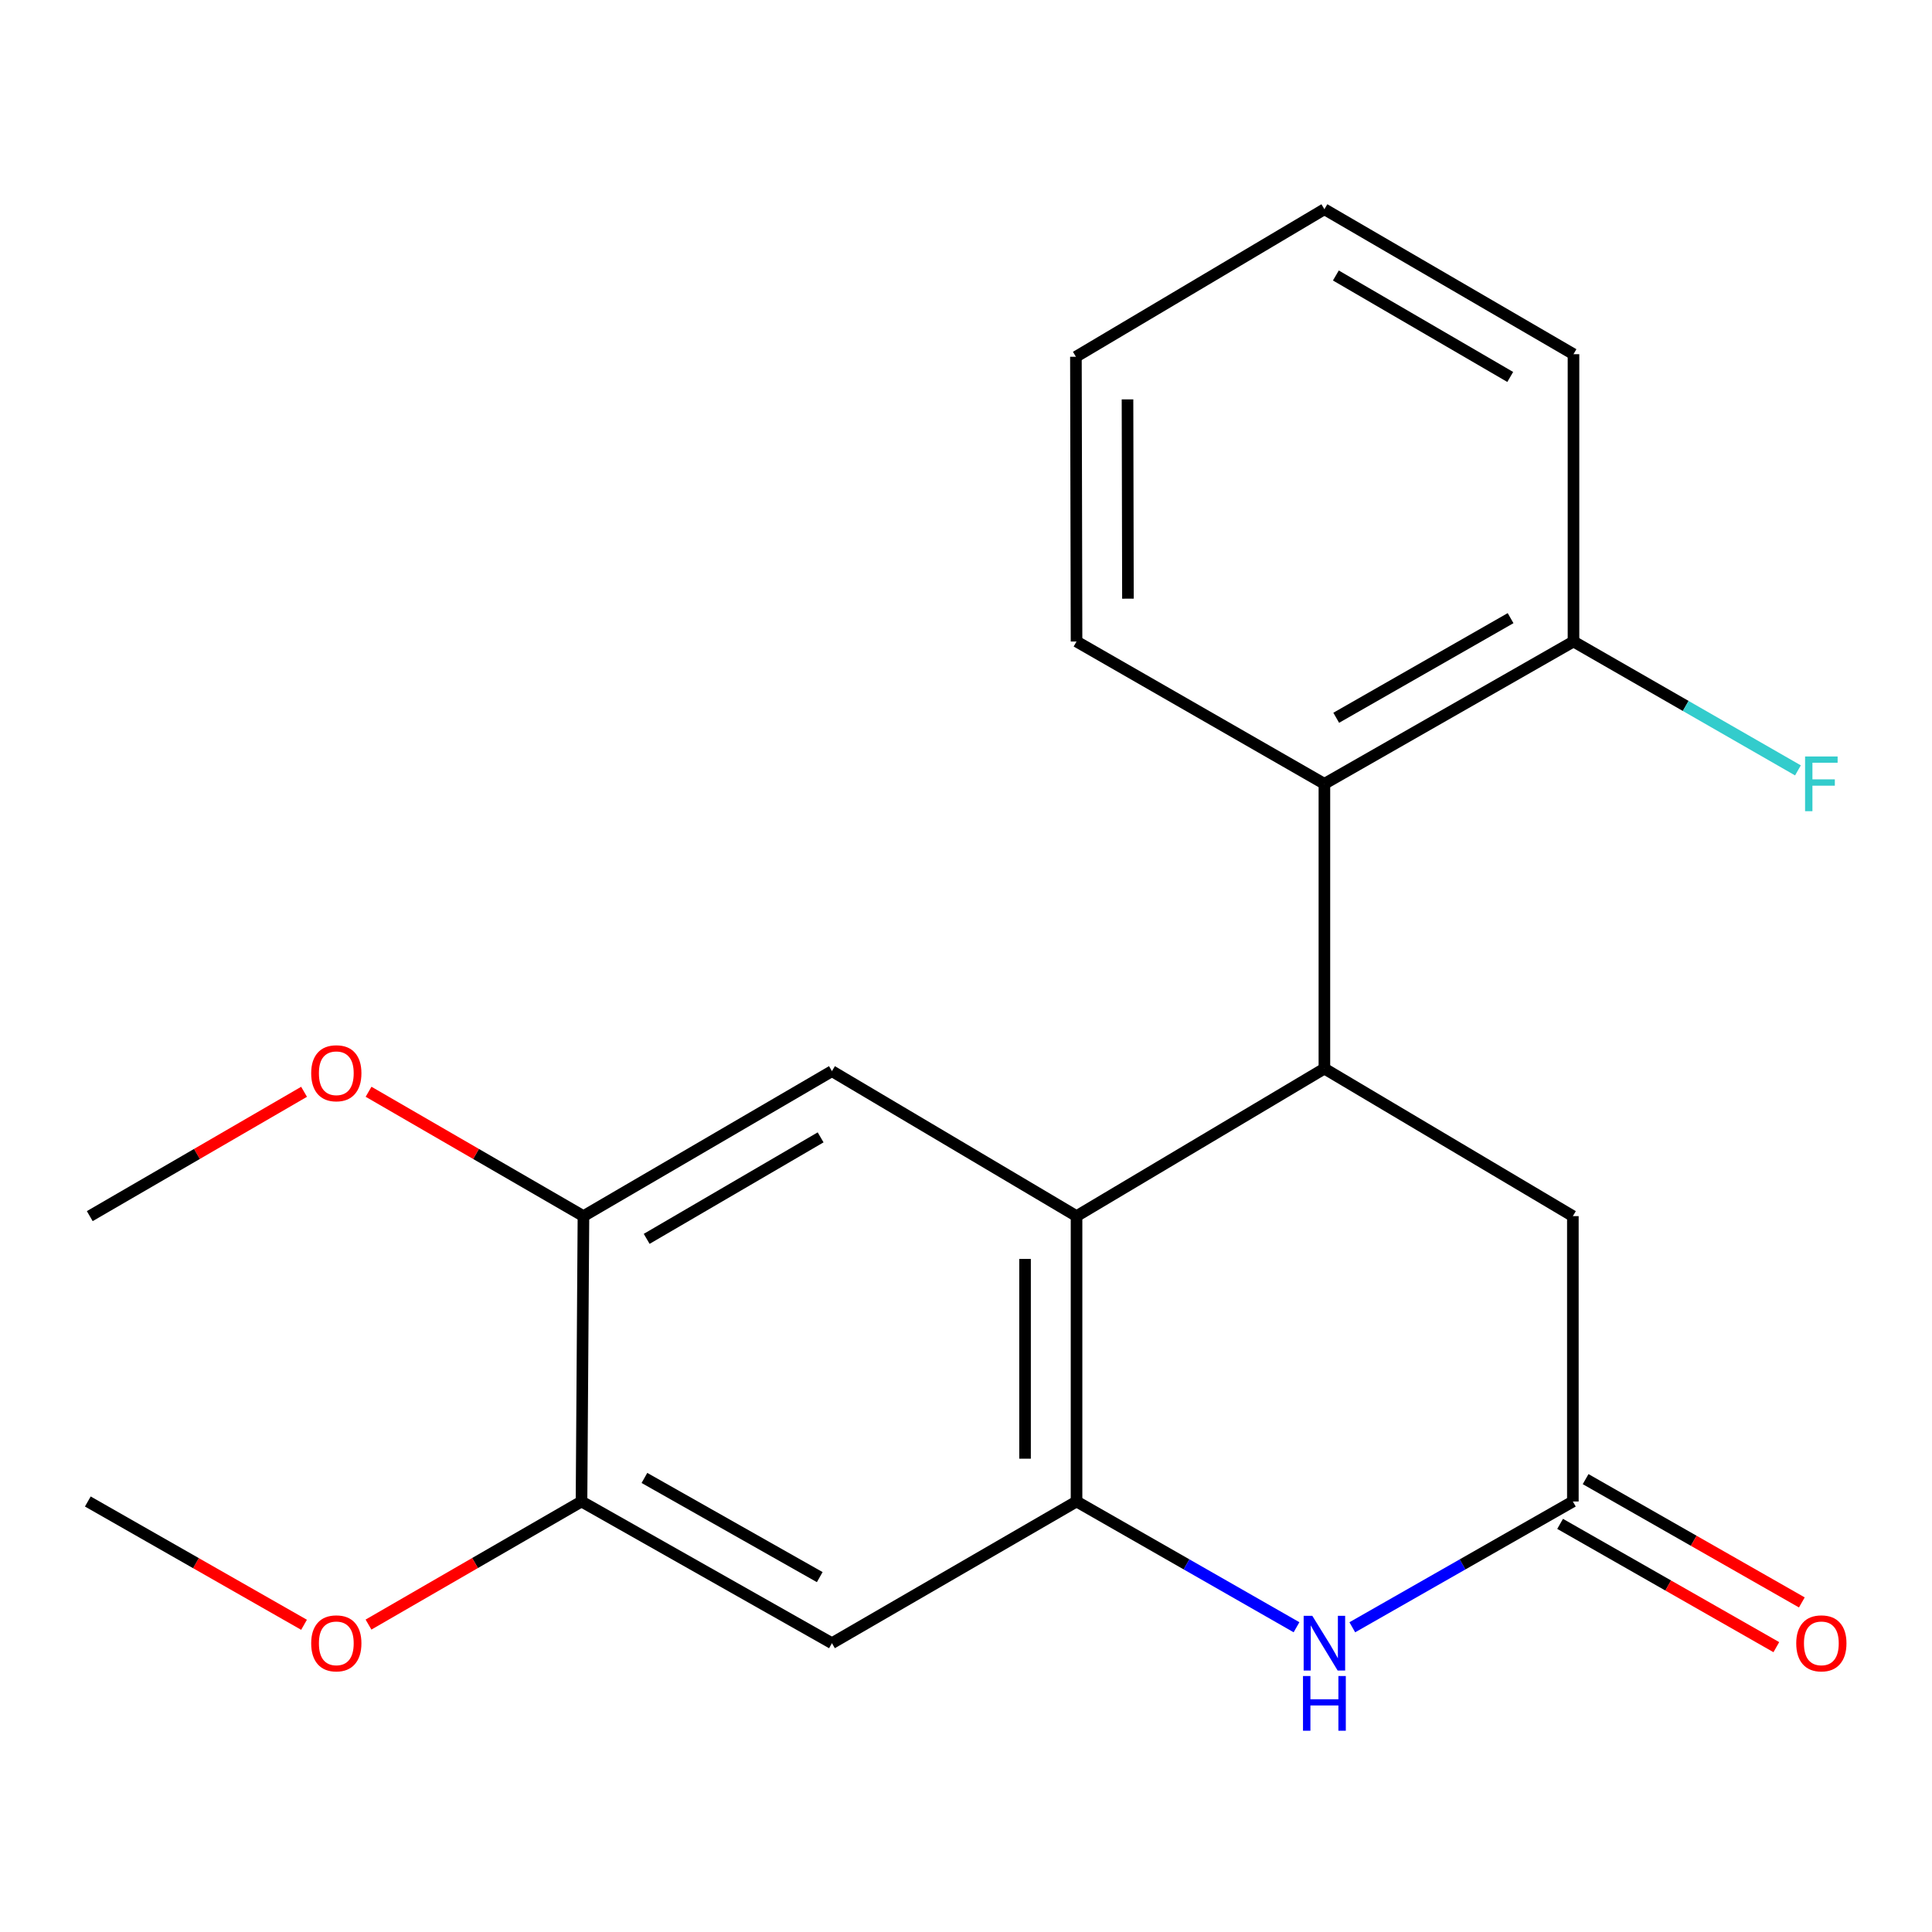 <?xml version='1.0' encoding='iso-8859-1'?>
<svg version='1.1' baseProfile='full'
              xmlns='http://www.w3.org/2000/svg'
                      xmlns:rdkit='http://www.rdkit.org/xml'
                      xmlns:xlink='http://www.w3.org/1999/xlink'
                  xml:space='preserve'
width='1000px' height='1000px' viewBox='0 0 1000 1000'>
<!-- END OF HEADER -->
<rect style='opacity:1.0;fill:#FFFFFF;stroke:none' width='1000' height='1000' x='0' y='0'> </rect>
<path class='bond-0' d='M 557.216,629.466 L 557.216,777.171' style='fill:none;fill-rule:evenodd;stroke:#000000;stroke-width:6px;stroke-linecap:butt;stroke-linejoin:miter;stroke-opacity:1' />
<path class='bond-0' d='M 530.563,651.622 L 530.563,755.015' style='fill:none;fill-rule:evenodd;stroke:#000000;stroke-width:6px;stroke-linecap:butt;stroke-linejoin:miter;stroke-opacity:1' />
<path class='bond-1' d='M 557.216,629.466 L 685.508,553.104' style='fill:none;fill-rule:evenodd;stroke:#000000;stroke-width:6px;stroke-linecap:butt;stroke-linejoin:miter;stroke-opacity:1' />
<path class='bond-4' d='M 557.216,629.466 L 430.612,554.422' style='fill:none;fill-rule:evenodd;stroke:#000000;stroke-width:6px;stroke-linecap:butt;stroke-linejoin:miter;stroke-opacity:1' />
<path class='bond-2' d='M 557.216,777.171 L 614.145,809.716' style='fill:none;fill-rule:evenodd;stroke:#000000;stroke-width:6px;stroke-linecap:butt;stroke-linejoin:miter;stroke-opacity:1' />
<path class='bond-2' d='M 614.145,809.716 L 671.074,842.261' style='fill:none;fill-rule:evenodd;stroke:#0000FF;stroke-width:6px;stroke-linecap:butt;stroke-linejoin:miter;stroke-opacity:1' />
<path class='bond-5' d='M 557.216,777.171 L 430.612,850.512' style='fill:none;fill-rule:evenodd;stroke:#000000;stroke-width:6px;stroke-linecap:butt;stroke-linejoin:miter;stroke-opacity:1' />
<path class='bond-6' d='M 685.508,553.104 L 685.508,405.71' style='fill:none;fill-rule:evenodd;stroke:#000000;stroke-width:6px;stroke-linecap:butt;stroke-linejoin:miter;stroke-opacity:1' />
<path class='bond-9' d='M 685.508,553.104 L 814.111,629.466' style='fill:none;fill-rule:evenodd;stroke:#000000;stroke-width:6px;stroke-linecap:butt;stroke-linejoin:miter;stroke-opacity:1' />
<path class='bond-22' d='M 699.949,842.277 L 757.03,809.724' style='fill:none;fill-rule:evenodd;stroke:#0000FF;stroke-width:6px;stroke-linecap:butt;stroke-linejoin:miter;stroke-opacity:1' />
<path class='bond-22' d='M 757.03,809.724 L 814.111,777.171' style='fill:none;fill-rule:evenodd;stroke:#000000;stroke-width:6px;stroke-linecap:butt;stroke-linejoin:miter;stroke-opacity:1' />
<path class='bond-3' d='M 814.111,777.171 L 814.111,629.466' style='fill:none;fill-rule:evenodd;stroke:#000000;stroke-width:6px;stroke-linecap:butt;stroke-linejoin:miter;stroke-opacity:1' />
<path class='bond-11' d='M 807.51,788.748 L 863.468,820.657' style='fill:none;fill-rule:evenodd;stroke:#000000;stroke-width:6px;stroke-linecap:butt;stroke-linejoin:miter;stroke-opacity:1' />
<path class='bond-11' d='M 863.468,820.657 L 919.426,852.566' style='fill:none;fill-rule:evenodd;stroke:#FF0000;stroke-width:6px;stroke-linecap:butt;stroke-linejoin:miter;stroke-opacity:1' />
<path class='bond-11' d='M 820.713,765.594 L 876.671,797.503' style='fill:none;fill-rule:evenodd;stroke:#000000;stroke-width:6px;stroke-linecap:butt;stroke-linejoin:miter;stroke-opacity:1' />
<path class='bond-11' d='M 876.671,797.503 L 932.629,829.412' style='fill:none;fill-rule:evenodd;stroke:#FF0000;stroke-width:6px;stroke-linecap:butt;stroke-linejoin:miter;stroke-opacity:1' />
<path class='bond-7' d='M 430.612,554.422 L 301.994,629.466' style='fill:none;fill-rule:evenodd;stroke:#000000;stroke-width:6px;stroke-linecap:butt;stroke-linejoin:miter;stroke-opacity:1' />
<path class='bond-7' d='M 424.752,588.7 L 334.719,641.231' style='fill:none;fill-rule:evenodd;stroke:#000000;stroke-width:6px;stroke-linecap:butt;stroke-linejoin:miter;stroke-opacity:1' />
<path class='bond-21' d='M 430.612,850.512 L 300.987,777.171' style='fill:none;fill-rule:evenodd;stroke:#000000;stroke-width:6px;stroke-linecap:butt;stroke-linejoin:miter;stroke-opacity:1' />
<path class='bond-21' d='M 424.294,816.313 L 333.556,764.974' style='fill:none;fill-rule:evenodd;stroke:#000000;stroke-width:6px;stroke-linecap:butt;stroke-linejoin:miter;stroke-opacity:1' />
<path class='bond-10' d='M 685.508,405.71 L 814.437,332.043' style='fill:none;fill-rule:evenodd;stroke:#000000;stroke-width:6px;stroke-linecap:butt;stroke-linejoin:miter;stroke-opacity:1' />
<path class='bond-10' d='M 691.625,371.518 L 781.875,319.951' style='fill:none;fill-rule:evenodd;stroke:#000000;stroke-width:6px;stroke-linecap:butt;stroke-linejoin:miter;stroke-opacity:1' />
<path class='bond-15' d='M 685.508,405.71 L 557.216,332.043' style='fill:none;fill-rule:evenodd;stroke:#000000;stroke-width:6px;stroke-linecap:butt;stroke-linejoin:miter;stroke-opacity:1' />
<path class='bond-8' d='M 301.994,629.466 L 300.987,777.171' style='fill:none;fill-rule:evenodd;stroke:#000000;stroke-width:6px;stroke-linecap:butt;stroke-linejoin:miter;stroke-opacity:1' />
<path class='bond-13' d='M 301.994,629.466 L 246.381,597.279' style='fill:none;fill-rule:evenodd;stroke:#000000;stroke-width:6px;stroke-linecap:butt;stroke-linejoin:miter;stroke-opacity:1' />
<path class='bond-13' d='M 246.381,597.279 L 190.767,565.091' style='fill:none;fill-rule:evenodd;stroke:#FF0000;stroke-width:6px;stroke-linecap:butt;stroke-linejoin:miter;stroke-opacity:1' />
<path class='bond-14' d='M 300.987,777.171 L 245.862,809.027' style='fill:none;fill-rule:evenodd;stroke:#000000;stroke-width:6px;stroke-linecap:butt;stroke-linejoin:miter;stroke-opacity:1' />
<path class='bond-14' d='M 245.862,809.027 L 190.737,840.882' style='fill:none;fill-rule:evenodd;stroke:#FF0000;stroke-width:6px;stroke-linecap:butt;stroke-linejoin:miter;stroke-opacity:1' />
<path class='bond-12' d='M 814.437,332.043 L 872.524,365.397' style='fill:none;fill-rule:evenodd;stroke:#000000;stroke-width:6px;stroke-linecap:butt;stroke-linejoin:miter;stroke-opacity:1' />
<path class='bond-12' d='M 872.524,365.397 L 930.611,398.752' style='fill:none;fill-rule:evenodd;stroke:#33CCCC;stroke-width:6px;stroke-linecap:butt;stroke-linejoin:miter;stroke-opacity:1' />
<path class='bond-16' d='M 814.437,332.043 L 814.437,183.331' style='fill:none;fill-rule:evenodd;stroke:#000000;stroke-width:6px;stroke-linecap:butt;stroke-linejoin:miter;stroke-opacity:1' />
<path class='bond-17' d='M 157.384,565.111 L 101.923,597.289' style='fill:none;fill-rule:evenodd;stroke:#FF0000;stroke-width:6px;stroke-linecap:butt;stroke-linejoin:miter;stroke-opacity:1' />
<path class='bond-17' d='M 101.923,597.289 L 46.462,629.466' style='fill:none;fill-rule:evenodd;stroke:#000000;stroke-width:6px;stroke-linecap:butt;stroke-linejoin:miter;stroke-opacity:1' />
<path class='bond-18' d='M 157.371,840.989 L 101.413,809.08' style='fill:none;fill-rule:evenodd;stroke:#FF0000;stroke-width:6px;stroke-linecap:butt;stroke-linejoin:miter;stroke-opacity:1' />
<path class='bond-18' d='M 101.413,809.08 L 45.455,777.171' style='fill:none;fill-rule:evenodd;stroke:#000000;stroke-width:6px;stroke-linecap:butt;stroke-linejoin:miter;stroke-opacity:1' />
<path class='bond-19' d='M 557.216,332.043 L 556.89,184.664' style='fill:none;fill-rule:evenodd;stroke:#000000;stroke-width:6px;stroke-linecap:butt;stroke-linejoin:miter;stroke-opacity:1' />
<path class='bond-19' d='M 583.821,309.877 L 583.593,206.712' style='fill:none;fill-rule:evenodd;stroke:#000000;stroke-width:6px;stroke-linecap:butt;stroke-linejoin:miter;stroke-opacity:1' />
<path class='bond-23' d='M 814.437,183.331 L 685.508,108.302' style='fill:none;fill-rule:evenodd;stroke:#000000;stroke-width:6px;stroke-linecap:butt;stroke-linejoin:miter;stroke-opacity:1' />
<path class='bond-23' d='M 781.692,195.113 L 691.442,142.593' style='fill:none;fill-rule:evenodd;stroke:#000000;stroke-width:6px;stroke-linecap:butt;stroke-linejoin:miter;stroke-opacity:1' />
<path class='bond-20' d='M 556.89,184.664 L 685.508,108.302' style='fill:none;fill-rule:evenodd;stroke:#000000;stroke-width:6px;stroke-linecap:butt;stroke-linejoin:miter;stroke-opacity:1' />
<path  class='atom-3' d='M 679.248 836.352
L 688.528 851.352
Q 689.448 852.832, 690.928 855.512
Q 692.408 858.192, 692.488 858.352
L 692.488 836.352
L 696.248 836.352
L 696.248 864.672
L 692.368 864.672
L 682.408 848.272
Q 681.248 846.352, 680.008 844.152
Q 678.808 841.952, 678.448 841.272
L 678.448 864.672
L 674.768 864.672
L 674.768 836.352
L 679.248 836.352
' fill='#0000FF'/>
<path  class='atom-3' d='M 674.428 867.504
L 678.268 867.504
L 678.268 879.544
L 692.748 879.544
L 692.748 867.504
L 696.588 867.504
L 696.588 895.824
L 692.748 895.824
L 692.748 882.744
L 678.268 882.744
L 678.268 895.824
L 674.428 895.824
L 674.428 867.504
' fill='#0000FF'/>
<path  class='atom-12' d='M 929.729 850.592
Q 929.729 843.792, 933.089 839.992
Q 936.449 836.192, 942.729 836.192
Q 949.009 836.192, 952.369 839.992
Q 955.729 843.792, 955.729 850.592
Q 955.729 857.472, 952.329 861.392
Q 948.929 865.272, 942.729 865.272
Q 936.489 865.272, 933.089 861.392
Q 929.729 857.512, 929.729 850.592
M 942.729 862.072
Q 947.049 862.072, 949.369 859.192
Q 951.729 856.272, 951.729 850.592
Q 951.729 845.032, 949.369 842.232
Q 947.049 839.392, 942.729 839.392
Q 938.409 839.392, 936.049 842.192
Q 933.729 844.992, 933.729 850.592
Q 933.729 856.312, 936.049 859.192
Q 938.409 862.072, 942.729 862.072
' fill='#FF0000'/>
<path  class='atom-13' d='M 934.309 391.55
L 951.149 391.55
L 951.149 394.79
L 938.109 394.79
L 938.109 403.39
L 949.709 403.39
L 949.709 406.67
L 938.109 406.67
L 938.109 419.87
L 934.309 419.87
L 934.309 391.55
' fill='#33CCCC'/>
<path  class='atom-14' d='M 161.072 555.509
Q 161.072 548.709, 164.432 544.909
Q 167.792 541.109, 174.072 541.109
Q 180.352 541.109, 183.712 544.909
Q 187.072 548.709, 187.072 555.509
Q 187.072 562.389, 183.672 566.309
Q 180.272 570.189, 174.072 570.189
Q 167.832 570.189, 164.432 566.309
Q 161.072 562.429, 161.072 555.509
M 174.072 566.989
Q 178.392 566.989, 180.712 564.109
Q 183.072 561.189, 183.072 555.509
Q 183.072 549.949, 180.712 547.149
Q 178.392 544.309, 174.072 544.309
Q 169.752 544.309, 167.392 547.109
Q 165.072 549.909, 165.072 555.509
Q 165.072 561.229, 167.392 564.109
Q 169.752 566.989, 174.072 566.989
' fill='#FF0000'/>
<path  class='atom-15' d='M 161.072 850.592
Q 161.072 843.792, 164.432 839.992
Q 167.792 836.192, 174.072 836.192
Q 180.352 836.192, 183.712 839.992
Q 187.072 843.792, 187.072 850.592
Q 187.072 857.472, 183.672 861.392
Q 180.272 865.272, 174.072 865.272
Q 167.832 865.272, 164.432 861.392
Q 161.072 857.512, 161.072 850.592
M 174.072 862.072
Q 178.392 862.072, 180.712 859.192
Q 183.072 856.272, 183.072 850.592
Q 183.072 845.032, 180.712 842.232
Q 178.392 839.392, 174.072 839.392
Q 169.752 839.392, 167.392 842.192
Q 165.072 844.992, 165.072 850.592
Q 165.072 856.312, 167.392 859.192
Q 169.752 862.072, 174.072 862.072
' fill='#FF0000'/>
</svg>
